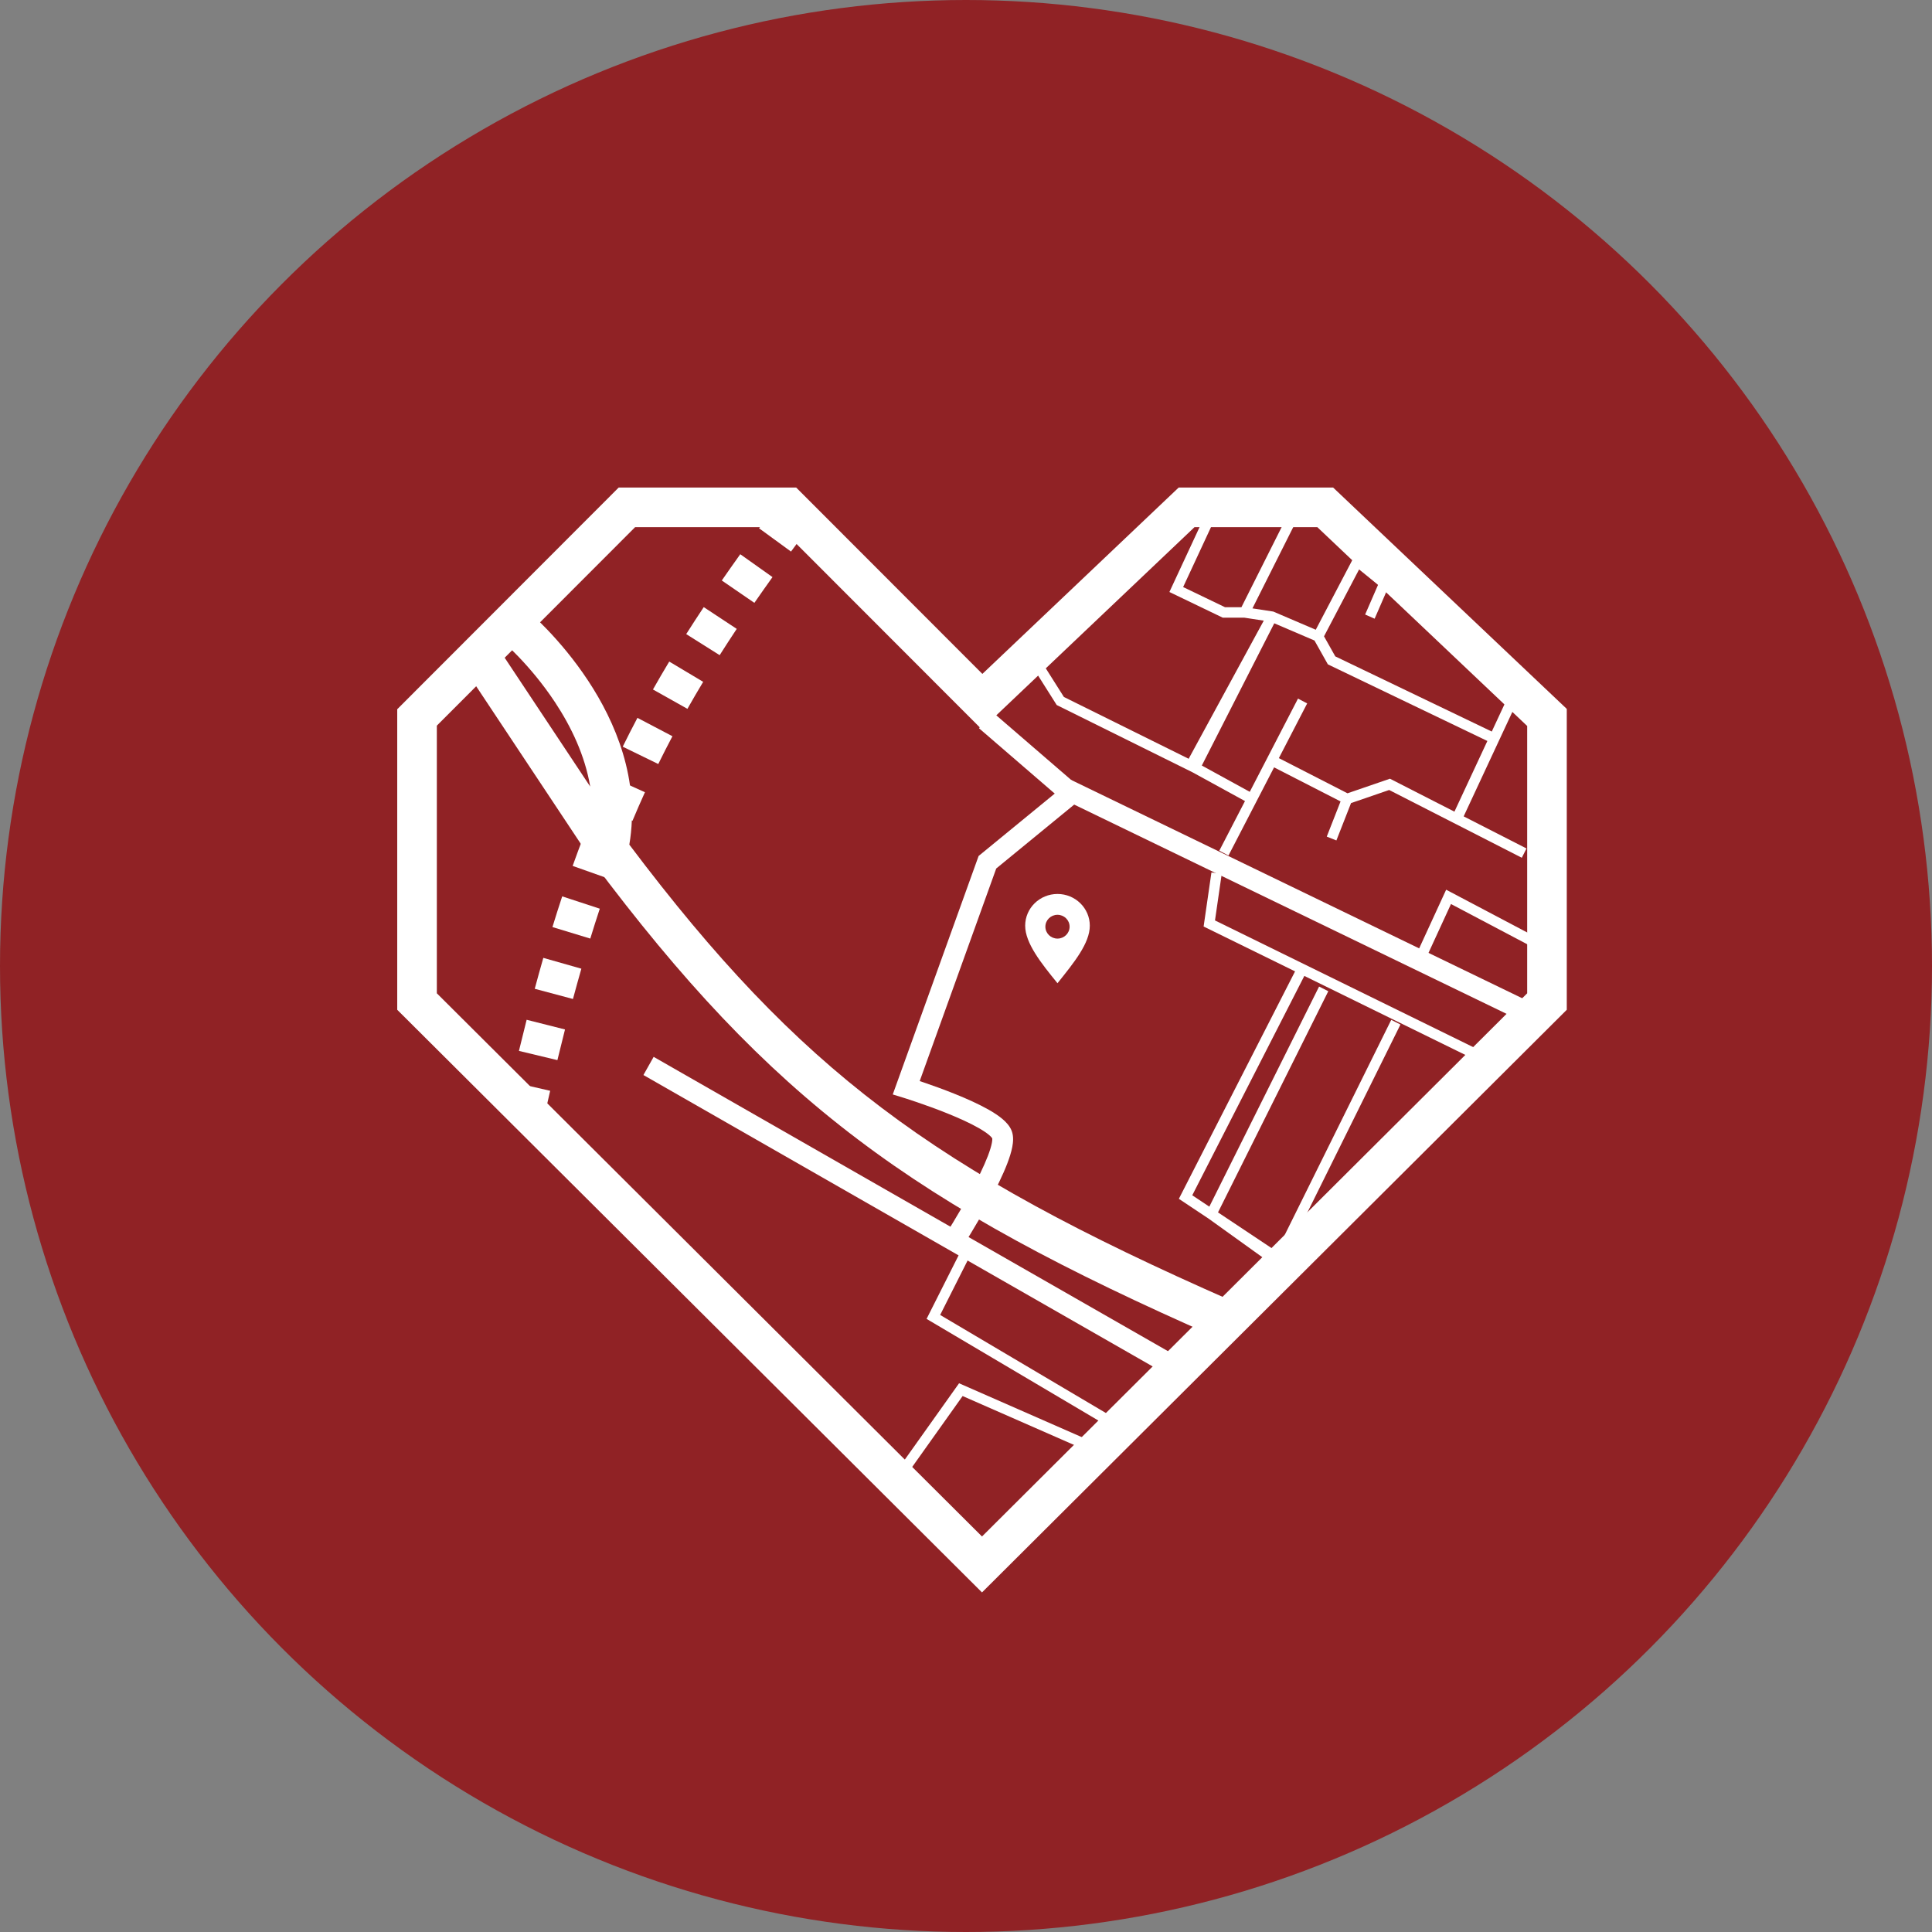 <?xml version="1.0" encoding="UTF-8"?> <svg xmlns="http://www.w3.org/2000/svg" width="663" height="663" viewBox="0 0 663 663" fill="none"><rect x="0" y="0" width="663" height="663" fill="#808080" stroke="none"/><circle cx="331.5" cy="331.5" r="331.5" fill="#902225"></circle><path d="M527.062 321.566L525.412 324.732L497.93 310.231L489.832 327.834L486.608 326.331L496.274 305.321L527.062 321.566ZM446.103 176.299L429.799 208.775L436.73 209.835L436.952 209.87L451.526 216.107L465.272 189.899L476.19 198.771L476.234 198.807L476.275 198.846L520.938 240.133L502.284 280.152L523.843 291.166L522.235 294.354L476.714 271.099L463.633 275.593L458.606 288.411L455.301 287.098L460.037 275.024L437.225 263.337L421.578 293.585L418.426 291.935L427.238 274.899L409.239 265.033L362.633 241.945L354.904 229.723L357.902 227.804L365.096 239.179L407.909 260.388L433.685 212.986L426.973 211.96H419.599L401.303 203.155L412.353 179.383L415.571 180.898L406.013 201.459L420.404 208.385H426.015L442.932 174.687L446.103 176.299ZM412.424 262.707L428.879 271.727L445.429 239.737L448.581 241.387L438.866 260.166L462.419 272.233L476.985 267.228L499.114 278.533L510.418 254.28L455.683 227.989L455.406 227.498L451.084 219.803L437.288 213.899L412.424 262.707ZM454.359 218.366L458.225 225.249L511.927 251.044L516.613 240.99L475.704 203.172L471.727 212.319L468.472 210.886L472.902 200.695L466.399 195.41L454.359 218.366Z" fill="white"></path><path d="M524.078 249.129L452.064 180.903H409.915L336.867 250.254L267.588 180.903H217.953L149.908 249.019V340.868L336.992 527.274L524.078 340.868V249.129ZM537.667 346.523L336.992 546.468L136.318 346.523V243.384L212.324 167.299H273.218L337.118 231.266L404.496 167.299H457.476L462.725 172.272L462.724 172.273L537.667 243.274V346.523Z" fill="white"></path><path d="M181.004 209.543C181.008 209.546 181.012 209.55 181.017 209.554C181.027 209.563 181.039 209.573 181.054 209.586C181.083 209.611 181.123 209.644 181.172 209.686C181.27 209.77 181.406 209.888 181.577 210.038C181.92 210.339 182.404 210.771 183.005 211.327C184.208 212.44 185.888 214.056 187.861 216.121C191.798 220.24 196.956 226.204 201.826 233.59C211.048 247.579 219.75 267.485 215.966 289.853C245.365 328.894 271.488 356.652 302.481 380.114C334.154 404.09 371.189 423.79 422.571 446.371L417.126 458.798C365.348 436.043 327.21 415.845 294.31 390.94C261.361 365.998 233.942 336.547 203.319 295.59L203.205 295.437L203.101 295.28C193.293 280.509 182.149 263.724 173.457 250.632C169.111 244.086 165.378 238.463 162.731 234.476C161.408 232.483 160.357 230.899 159.636 229.813C159.276 229.271 158.998 228.852 158.81 228.569C158.717 228.428 158.646 228.321 158.598 228.249C158.574 228.213 158.556 228.186 158.543 228.167C158.537 228.158 158.533 228.152 158.53 228.147C158.528 228.145 158.528 228.143 158.527 228.142L158.525 228.14C158.527 228.139 158.613 228.082 164.168 224.383C169.601 220.766 169.802 220.632 169.81 220.627L169.811 220.629C169.812 220.63 169.813 220.631 169.815 220.634C169.818 220.638 169.822 220.645 169.828 220.654C169.84 220.672 169.858 220.699 169.882 220.735C169.93 220.807 170.001 220.915 170.095 221.056C170.282 221.339 170.56 221.757 170.921 222.3C171.641 223.386 172.693 224.97 174.016 226.963C176.662 230.949 180.395 236.572 184.741 243.118C190.047 251.111 196.268 260.48 202.541 269.928C200.73 259.183 195.965 249.332 190.517 241.068C186.204 234.526 181.601 229.197 178.072 225.504C176.313 223.662 174.833 222.242 173.81 221.296C173.299 220.823 172.903 220.47 172.644 220.242C172.515 220.129 172.42 220.046 172.362 219.997C172.333 219.972 172.313 219.956 172.303 219.947C172.298 219.943 172.295 219.94 172.295 219.94C172.295 219.94 172.296 219.941 172.297 219.942C172.298 219.942 172.299 219.944 172.299 219.944C172.301 219.944 172.365 219.87 176.649 214.741C180.882 209.671 180.994 209.541 180.999 209.539C181 209.54 181.002 209.542 181.004 209.543Z" fill="white"></path><path d="M188.8 374.324C188.396 376.077 187.991 377.848 187.586 379.638L174.34 376.663C174.749 374.854 175.159 373.063 175.568 371.29L188.8 374.324ZM193.89 353.277C193.018 356.709 192.15 360.216 191.284 363.802L178.083 360.636C178.961 357.001 179.841 353.442 180.727 349.955L193.89 353.277ZM199.506 332.422C198.535 335.813 197.575 339.278 196.622 342.823L183.506 339.321C184.477 335.709 185.457 332.174 186.449 328.71L199.506 332.422ZM205.828 311.832C204.723 315.181 203.637 318.597 202.566 322.09L189.581 318.136C190.678 314.556 191.793 311.049 192.929 307.606L205.828 311.832ZM213.044 291.616C211.771 294.912 210.527 298.263 209.309 301.681L196.514 297.151C197.771 293.626 199.056 290.164 200.373 286.755L213.044 291.616ZM221.326 271.866C219.859 275.096 218.433 278.363 217.045 281.676L204.515 276.461C205.955 273.027 207.433 269.638 208.956 266.286L221.326 271.866ZM230.761 252.651C229.089 255.815 227.47 258.99 225.899 262.189L213.703 256.242C215.333 252.921 217.014 249.626 218.748 246.345L230.761 252.651ZM241.31 233.983C239.448 237.081 237.647 240.167 235.903 243.252L224.074 236.609C225.879 233.416 227.741 230.227 229.662 227.031L241.31 233.983ZM252.823 215.813C250.807 218.847 248.855 221.851 246.964 224.834L235.486 217.604C237.432 214.537 239.435 211.452 241.501 208.343L252.823 215.813ZM265.095 198.042C262.961 201.028 260.89 203.973 258.879 206.882L247.696 199.206C249.75 196.235 251.862 193.233 254.034 190.193L265.095 198.042ZM274.677 184.905C273.585 186.375 272.508 187.833 271.445 189.279L260.488 181.287C261.566 179.819 262.659 178.341 263.766 176.852L274.677 184.905Z" fill="white"></path><path d="M403.52 465.228L400.01 471.465L220.801 368.915L224.311 362.678L403.52 465.228Z" fill="white"></path><path d="M522.882 342.812L519.779 349.264L368.631 276.111L341.875 298.039L315.611 370.993C316.018 371.129 316.454 371.274 316.914 371.43C319.829 372.422 323.757 373.822 327.782 375.444C331.785 377.057 335.982 378.929 339.39 380.877C341.091 381.849 342.687 382.892 343.99 383.989C345.223 385.027 346.536 386.395 347.186 388.098C347.878 389.912 347.696 391.951 347.383 393.592C347.046 395.359 346.421 397.314 345.657 399.302C344.124 403.292 341.861 407.847 339.574 412.083C337.275 416.34 334.901 420.368 333.105 423.327C332.206 424.808 331.45 426.025 330.917 426.874C330.65 427.299 330.44 427.632 330.295 427.86C330.222 427.974 330.165 428.062 330.127 428.122C330.108 428.152 330.093 428.175 330.083 428.19C330.078 428.198 330.074 428.204 330.071 428.208C330.07 428.21 330.069 428.212 330.069 428.213L330.067 428.215C330.062 428.212 329.942 428.135 327.067 426.272C324.068 424.328 324.068 424.329 324.068 424.329L324.068 424.328C324.069 424.327 324.069 424.326 324.07 424.324C324.072 424.321 324.075 424.317 324.079 424.31C324.088 424.297 324.101 424.277 324.118 424.25C324.153 424.195 324.206 424.113 324.275 424.005C324.412 423.788 324.615 423.468 324.873 423.057C325.39 422.235 326.127 421.048 327.005 419.602C328.762 416.706 331.071 412.788 333.294 408.672C335.527 404.535 337.622 400.293 338.993 396.726C339.68 394.937 340.143 393.425 340.369 392.244C340.579 391.142 340.509 390.691 340.507 390.645C340.462 390.565 340.214 390.162 339.398 389.475C338.549 388.76 337.355 387.959 335.854 387.101C332.858 385.388 329.005 383.657 325.119 382.091C321.255 380.534 317.457 379.18 314.618 378.213C313.201 377.731 312.028 377.347 311.212 377.084C310.804 376.953 310.485 376.852 310.27 376.784C310.163 376.75 310.081 376.725 310.027 376.708C310 376.7 309.98 376.694 309.967 376.69C309.961 376.688 309.956 376.686 309.953 376.685L309.95 376.685L306.365 375.581L335.828 293.744L367.637 267.675L522.882 342.812Z" fill="white"></path><path d="M332.925 430.826L322.632 451.248L380.285 485.361L378.463 488.393L317.971 452.602L329.741 429.247L332.925 430.826Z" fill="white"></path><path d="M419.253 299.911L416.946 315.865L508.099 360.587L506.54 363.82L413.043 317.948L415.726 299.392L419.253 299.911Z" fill="white"></path><path d="M448.745 332.673L409.148 410.181L415.004 414.081L452.668 338.552L455.828 340.157L417.979 416.062L438.078 429.448L477.428 349.985L480.592 351.583L441.052 431.428L441.073 431.442L440.961 431.612L438.989 435.597L414.695 418.154L404.547 411.396L445.602 331.035L448.745 332.673Z" fill="white"></path><path d="M368.695 268.602L363.925 274.039L335.953 249.902L340.723 244.466L368.695 268.602Z" fill="white"></path><path d="M372.904 493.912L371.475 497.128L330.34 479.075L312.423 504.269L309.533 502.241L329.121 474.696L372.904 493.912Z" fill="white"></path><path d="M362.897 306.781C369.021 306.781 373.986 311.657 373.986 317.671C373.986 323.686 368.615 330.263 362.897 337.41C357.352 330.604 351.807 323.686 351.807 317.671C351.807 311.657 356.772 306.781 362.897 306.781ZM362.897 313.928C360.6 313.928 358.738 315.756 358.738 318.012C358.738 320.267 360.6 322.095 362.897 322.095C365.193 322.095 367.055 320.267 367.055 318.012C367.055 315.756 365.193 313.928 362.897 313.928Z" fill="white"></path></svg> 